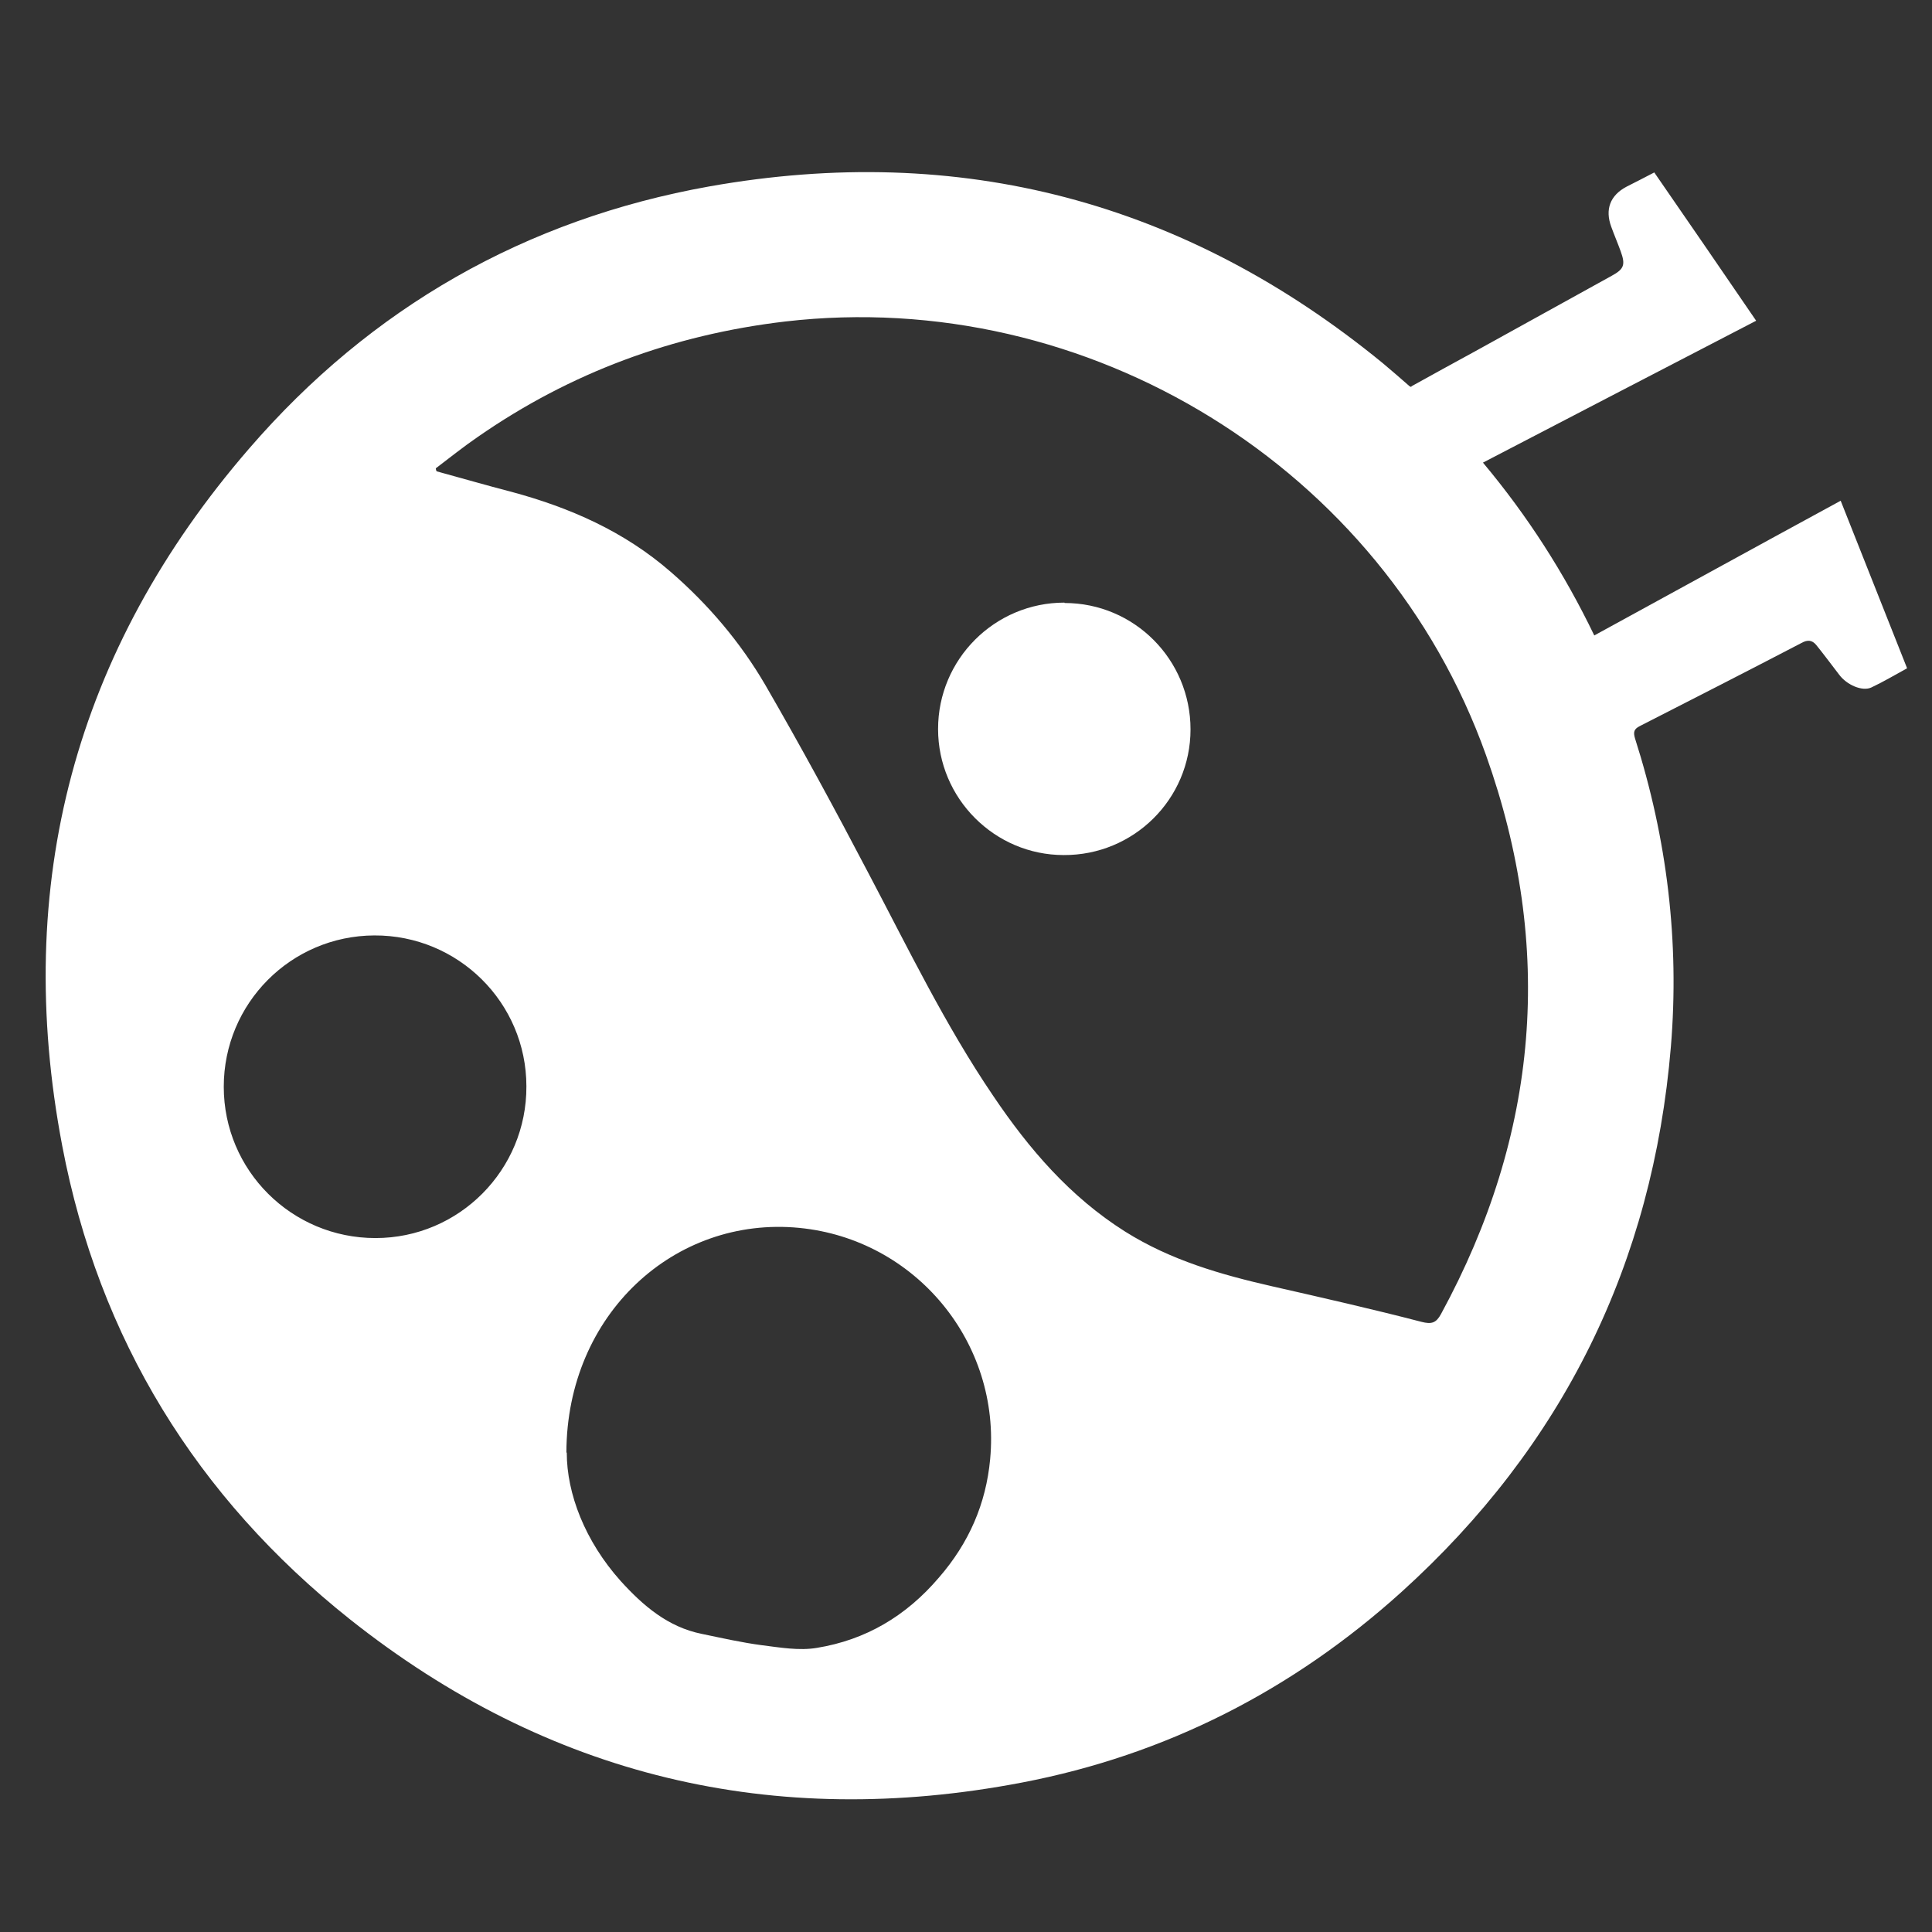 <?xml version="1.0" encoding="UTF-8" standalone="no"?>
<svg
   id="_Слой_1"
   data-name="Слой 1"
   version="1.1"
   viewBox="0 0 512 512"
   sodipodi:docname="Way.svg"
   inkscape:version="1.3.2 (091e20e, 2023-11-25, custom)"
   xmlns:inkscape="http://www.inkscape.org/namespaces/inkscape"
   xmlns:sodipodi="http://sodipodi.sourceforge.net/DTD/sodipodi-0.dtd"
   xmlns="http://www.w3.org/2000/svg"
   xmlns:svg="http://www.w3.org/2000/svg">
  <rect x="0" y="0" width="512" height="512" fill="#333333" stroke="none"/>
  <sodipodi:namedview
     id="namedview2"
     pagecolor="#ffffff"
     bordercolor="#000000"
     borderopacity="0.25"
     inkscape:showpageshadow="2"
     inkscape:pageopacity="0.0"
     inkscape:pagecheckerboard="0"
     inkscape:deskcolor="#d1d1d1"
     inkscape:zoom="2.2910156"
     inkscape:cx="255.78176"
     inkscape:cy="256"
     inkscape:window-width="3440"
     inkscape:window-height="1369"
     inkscape:window-x="-8"
     inkscape:window-y="-8"
     inkscape:window-maximized="1"
     inkscape:current-layer="_Слой_1" />
  <defs
     id="defs1">
    <style
       id="style1">
      .cls-1 {
        fill: #000;
      }

      .cls-1, .cls-2 {
        stroke-width: 0px;
      }

      .cls-2 {
        fill: #fff;
      }
    </style>
  </defs>
  <path
     class="cls-2"
     d="M374,102.4c5.6-3.1,11.4-6.3,17.1-9.4,12-6.6,24-13.3,36-19.9,3.3-1.8,3.7-2.9,2.4-6.5-.8-2.2-1.7-4.3-2.5-6.5-1.7-4.6-.3-8.3,4-10.6,2.4-1.2,4.7-2.4,7.4-3.8,9,13,17.9,26,27,39.3-24.1,12.5-48.2,25-72.4,37.6,11.8,14.1,21.5,29.2,29.5,45.8,21.8-11.9,43.4-23.8,65.3-35.7,5.9,14.9,11.7,29.5,17.6,44.4-3.3,1.8-6.3,3.6-9.5,5.1-2.4,1.1-6.5-.7-8.5-3.4-2-2.6-4-5.3-6.1-7.9-1.1-1.3-2.3-1.4-3.9-.5-14.2,7.4-28.5,14.7-42.8,22-1.6.8-1.8,1.6-1.3,3.3,8.5,26.6,11.8,53.9,9.5,81.7-4.8,57.5-28.6,105.8-71.4,144.5-28.8,26-62.4,43.2-100.6,50.5-65.8,12.6-125.6-1.6-178.1-43.3-40.6-32.3-66.5-74.4-76.2-125.4-13.2-69.3,3.3-131.4,49.5-184.8,32.3-37.4,73.3-60.8,122-69.5,66.4-11.8,126.1,4,178.4,46.8,2.4,2,4.8,4.1,7.2,6.2,0,0,.2,0,.4.2ZM115.5,124.2c0,.2.1.5.2.7,6.6,1.8,13.1,3.7,19.7,5.4,15.6,4.2,30,10.5,42.4,21.3,10,8.7,18.4,18.6,25,29.9,9.5,16.4,18.6,33.2,27.4,50,10.5,19.9,20.3,40.2,33,58.9,9.5,14.1,20.4,26.8,35,36,12.1,7.6,25.4,11.4,39,14.5,13.2,3,26.4,6,39.5,9.4,2.7.7,3.9.3,5.2-2.1,25.9-47.6,30.1-97.1,11.9-148.1-27.2-76.2-105.4-124.2-185.7-114.9-29.7,3.5-56.9,13.5-81.5,30.6-3.8,2.6-7.4,5.5-11.1,8.3ZM150.2,385c0,10.8,4.8,23.4,14.3,34,5.9,6.5,12.5,12.2,21.5,14,5.3,1.1,10.6,2.3,15.9,3,4.8.6,9.9,1.5,14.6.7,12.9-2.1,23.6-8.4,32.3-18.6,8-9.2,12.5-19.6,13.6-31.4,2.9-30.9-19.8-58.3-50.6-61.3-32.9-3.2-61.6,22.8-61.7,59.5ZM139.5,287.9c0-22.2-18.1-40.1-40.3-40-22.1.1-39.9,18-39.9,40.1,0,22.2,18,40.1,40.2,40.1,22.2,0,40.1-18.1,40-40.2Z"
     id="path1" />
  <path
     class="cls-2"
     d="M282.1,159.8c18.5,0,33.4,15,33.4,33.5,0,18.5-15.1,33.4-33.6,33.3-18.3,0-33.3-15-33.3-33.4,0-18.5,15-33.5,33.5-33.5Z"
     id="path2" />
</svg>
